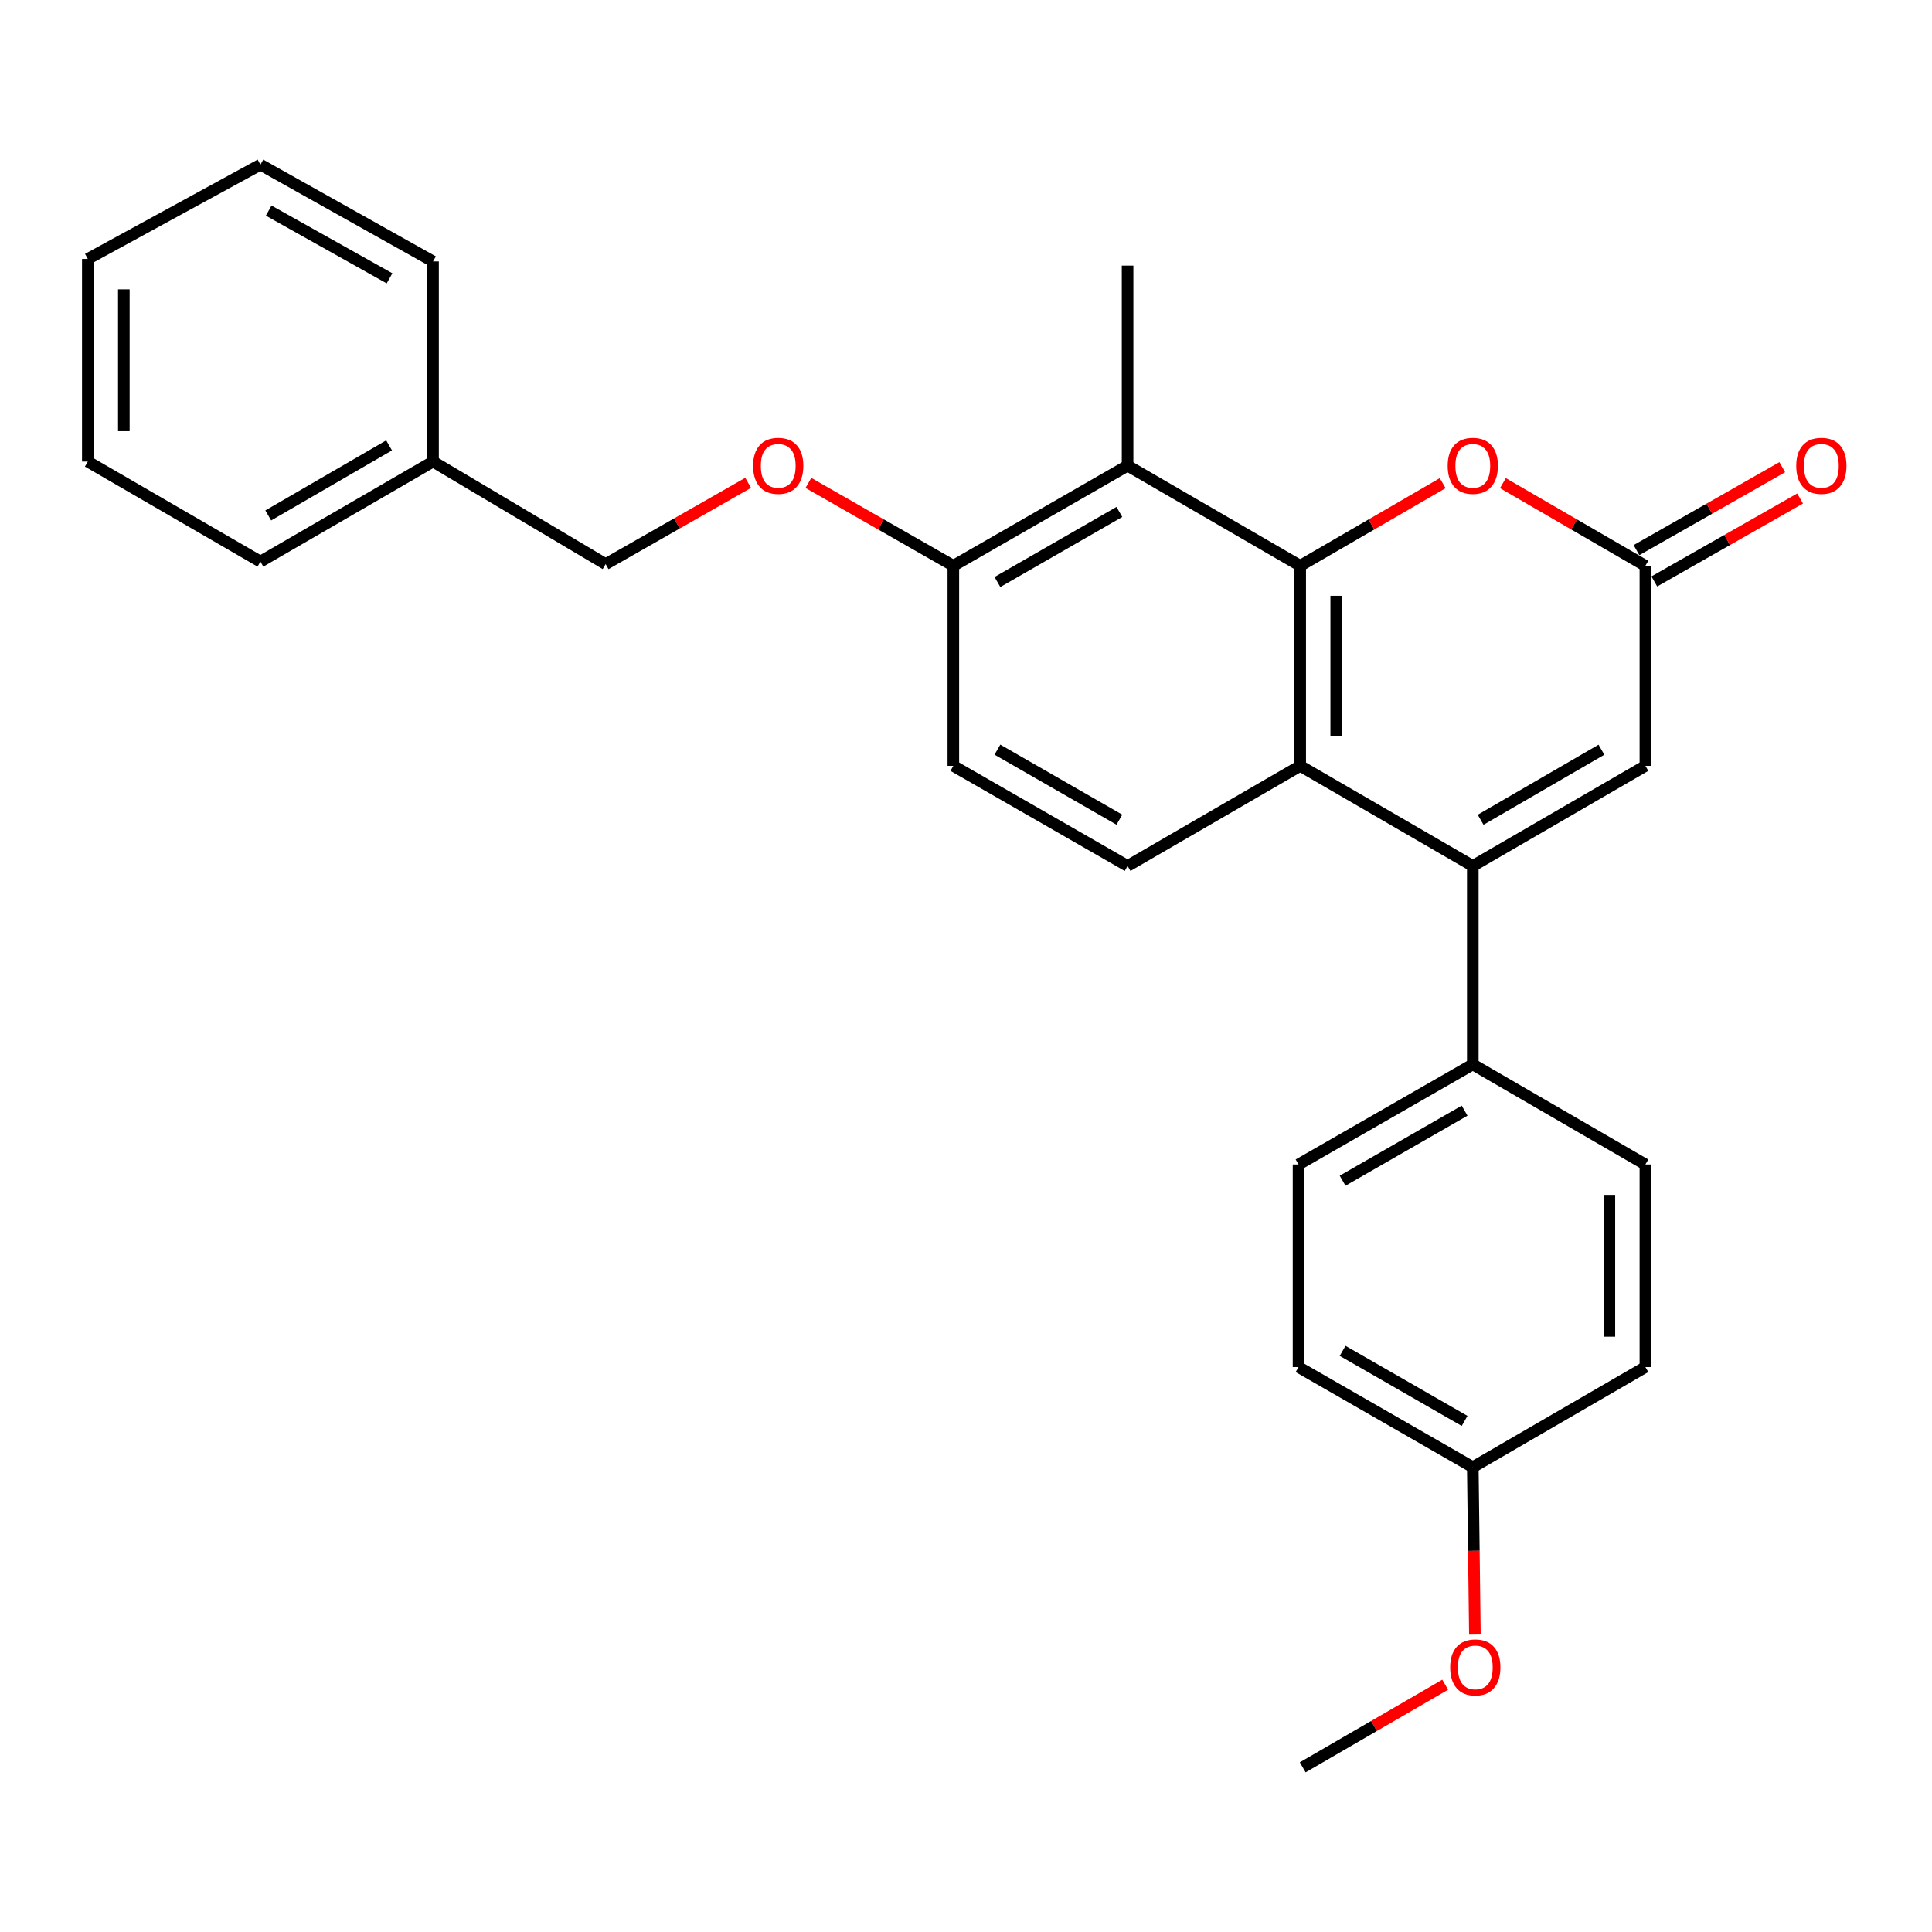 <?xml version='1.0' encoding='iso-8859-1'?>
<svg version='1.1' baseProfile='full'
              xmlns='http://www.w3.org/2000/svg'
                      xmlns:rdkit='http://www.rdkit.org/xml'
                      xmlns:xlink='http://www.w3.org/1999/xlink'
                  xml:space='preserve'
width='1000px' height='1000px' viewBox='0 0 1000 1000'>
<!-- END OF HEADER -->
<rect style='opacity:1.0;fill:#FFFFFF;stroke:none' width='1000' height='1000' x='0' y='0'> </rect>
<path class='bond-1' d='M 672.981,292.844 L 672.981,396.412' style='fill:none;fill-rule:evenodd;stroke:#000000;stroke-width:6px;stroke-linecap:butt;stroke-linejoin:miter;stroke-opacity:1' />
<path class='bond-1' d='M 691.625,308.379 L 691.625,380.877' style='fill:none;fill-rule:evenodd;stroke:#000000;stroke-width:6px;stroke-linecap:butt;stroke-linejoin:miter;stroke-opacity:1' />
<path class='bond-2' d='M 672.981,292.844 L 709.858,271.458' style='fill:none;fill-rule:evenodd;stroke:#000000;stroke-width:6px;stroke-linecap:butt;stroke-linejoin:miter;stroke-opacity:1' />
<path class='bond-2' d='M 709.858,271.458 L 746.735,250.071' style='fill:none;fill-rule:evenodd;stroke:#FF0000;stroke-width:6px;stroke-linecap:butt;stroke-linejoin:miter;stroke-opacity:1' />
<path class='bond-3' d='M 672.981,292.844 L 583.635,241.035' style='fill:none;fill-rule:evenodd;stroke:#000000;stroke-width:6px;stroke-linecap:butt;stroke-linejoin:miter;stroke-opacity:1' />
<path class='bond-0' d='M 762.317,448.211 L 672.981,396.412' style='fill:none;fill-rule:evenodd;stroke:#000000;stroke-width:6px;stroke-linecap:butt;stroke-linejoin:miter;stroke-opacity:1' />
<path class='bond-7' d='M 762.317,448.211 L 762.317,550.94' style='fill:none;fill-rule:evenodd;stroke:#000000;stroke-width:6px;stroke-linecap:butt;stroke-linejoin:miter;stroke-opacity:1' />
<path class='bond-28' d='M 762.317,448.211 L 851.653,396.412' style='fill:none;fill-rule:evenodd;stroke:#000000;stroke-width:6px;stroke-linecap:butt;stroke-linejoin:miter;stroke-opacity:1' />
<path class='bond-28' d='M 766.366,424.312 L 828.901,388.053' style='fill:none;fill-rule:evenodd;stroke:#000000;stroke-width:6px;stroke-linecap:butt;stroke-linejoin:miter;stroke-opacity:1' />
<path class='bond-6' d='M 672.981,396.412 L 583.635,448.211' style='fill:none;fill-rule:evenodd;stroke:#000000;stroke-width:6px;stroke-linecap:butt;stroke-linejoin:miter;stroke-opacity:1' />
<path class='bond-4' d='M 777.899,250.071 L 814.776,271.458' style='fill:none;fill-rule:evenodd;stroke:#FF0000;stroke-width:6px;stroke-linecap:butt;stroke-linejoin:miter;stroke-opacity:1' />
<path class='bond-4' d='M 814.776,271.458 L 851.653,292.844' style='fill:none;fill-rule:evenodd;stroke:#000000;stroke-width:6px;stroke-linecap:butt;stroke-linejoin:miter;stroke-opacity:1' />
<path class='bond-8' d='M 583.635,241.035 L 493.45,292.844' style='fill:none;fill-rule:evenodd;stroke:#000000;stroke-width:6px;stroke-linecap:butt;stroke-linejoin:miter;stroke-opacity:1' />
<path class='bond-8' d='M 579.394,264.972 L 516.265,301.239' style='fill:none;fill-rule:evenodd;stroke:#000000;stroke-width:6px;stroke-linecap:butt;stroke-linejoin:miter;stroke-opacity:1' />
<path class='bond-18' d='M 583.635,241.035 L 583.635,137.477' style='fill:none;fill-rule:evenodd;stroke:#000000;stroke-width:6px;stroke-linecap:butt;stroke-linejoin:miter;stroke-opacity:1' />
<path class='bond-5' d='M 851.653,292.844 L 851.653,396.412' style='fill:none;fill-rule:evenodd;stroke:#000000;stroke-width:6px;stroke-linecap:butt;stroke-linejoin:miter;stroke-opacity:1' />
<path class='bond-10' d='M 856.263,300.947 L 893.991,279.485' style='fill:none;fill-rule:evenodd;stroke:#000000;stroke-width:6px;stroke-linecap:butt;stroke-linejoin:miter;stroke-opacity:1' />
<path class='bond-10' d='M 893.991,279.485 L 931.719,258.023' style='fill:none;fill-rule:evenodd;stroke:#FF0000;stroke-width:6px;stroke-linecap:butt;stroke-linejoin:miter;stroke-opacity:1' />
<path class='bond-10' d='M 847.044,284.741 L 884.772,263.279' style='fill:none;fill-rule:evenodd;stroke:#000000;stroke-width:6px;stroke-linecap:butt;stroke-linejoin:miter;stroke-opacity:1' />
<path class='bond-10' d='M 884.772,263.279 L 922.5,241.817' style='fill:none;fill-rule:evenodd;stroke:#FF0000;stroke-width:6px;stroke-linecap:butt;stroke-linejoin:miter;stroke-opacity:1' />
<path class='bond-27' d='M 583.635,448.211 L 493.45,396.412' style='fill:none;fill-rule:evenodd;stroke:#000000;stroke-width:6px;stroke-linecap:butt;stroke-linejoin:miter;stroke-opacity:1' />
<path class='bond-27' d='M 579.393,424.274 L 516.263,388.015' style='fill:none;fill-rule:evenodd;stroke:#000000;stroke-width:6px;stroke-linecap:butt;stroke-linejoin:miter;stroke-opacity:1' />
<path class='bond-12' d='M 762.317,550.94 L 672.122,602.729' style='fill:none;fill-rule:evenodd;stroke:#000000;stroke-width:6px;stroke-linecap:butt;stroke-linejoin:miter;stroke-opacity:1' />
<path class='bond-12' d='M 758.071,574.876 L 694.935,611.129' style='fill:none;fill-rule:evenodd;stroke:#000000;stroke-width:6px;stroke-linecap:butt;stroke-linejoin:miter;stroke-opacity:1' />
<path class='bond-13' d='M 762.317,550.94 L 851.653,602.729' style='fill:none;fill-rule:evenodd;stroke:#000000;stroke-width:6px;stroke-linecap:butt;stroke-linejoin:miter;stroke-opacity:1' />
<path class='bond-9' d='M 493.45,292.844 L 455.934,271.401' style='fill:none;fill-rule:evenodd;stroke:#000000;stroke-width:6px;stroke-linecap:butt;stroke-linejoin:miter;stroke-opacity:1' />
<path class='bond-9' d='M 455.934,271.401 L 418.419,249.957' style='fill:none;fill-rule:evenodd;stroke:#FF0000;stroke-width:6px;stroke-linecap:butt;stroke-linejoin:miter;stroke-opacity:1' />
<path class='bond-11' d='M 493.45,292.844 L 493.45,396.412' style='fill:none;fill-rule:evenodd;stroke:#000000;stroke-width:6px;stroke-linecap:butt;stroke-linejoin:miter;stroke-opacity:1' />
<path class='bond-14' d='M 387.238,249.913 L 350.355,270.944' style='fill:none;fill-rule:evenodd;stroke:#FF0000;stroke-width:6px;stroke-linecap:butt;stroke-linejoin:miter;stroke-opacity:1' />
<path class='bond-14' d='M 350.355,270.944 L 313.473,291.974' style='fill:none;fill-rule:evenodd;stroke:#000000;stroke-width:6px;stroke-linecap:butt;stroke-linejoin:miter;stroke-opacity:1' />
<path class='bond-16' d='M 672.122,602.729 L 672.122,707.591' style='fill:none;fill-rule:evenodd;stroke:#000000;stroke-width:6px;stroke-linecap:butt;stroke-linejoin:miter;stroke-opacity:1' />
<path class='bond-17' d='M 851.653,602.729 L 851.653,707.591' style='fill:none;fill-rule:evenodd;stroke:#000000;stroke-width:6px;stroke-linecap:butt;stroke-linejoin:miter;stroke-opacity:1' />
<path class='bond-17' d='M 833.009,618.458 L 833.009,691.862' style='fill:none;fill-rule:evenodd;stroke:#000000;stroke-width:6px;stroke-linecap:butt;stroke-linejoin:miter;stroke-opacity:1' />
<path class='bond-19' d='M 313.473,291.974 L 224.137,238.911' style='fill:none;fill-rule:evenodd;stroke:#000000;stroke-width:6px;stroke-linecap:butt;stroke-linejoin:miter;stroke-opacity:1' />
<path class='bond-15' d='M 762.317,759.401 L 851.653,707.591' style='fill:none;fill-rule:evenodd;stroke:#000000;stroke-width:6px;stroke-linecap:butt;stroke-linejoin:miter;stroke-opacity:1' />
<path class='bond-20' d='M 762.317,759.401 L 762.859,802.725' style='fill:none;fill-rule:evenodd;stroke:#000000;stroke-width:6px;stroke-linecap:butt;stroke-linejoin:miter;stroke-opacity:1' />
<path class='bond-20' d='M 762.859,802.725 L 763.401,846.049' style='fill:none;fill-rule:evenodd;stroke:#FF0000;stroke-width:6px;stroke-linecap:butt;stroke-linejoin:miter;stroke-opacity:1' />
<path class='bond-29' d='M 762.317,759.401 L 672.122,707.591' style='fill:none;fill-rule:evenodd;stroke:#000000;stroke-width:6px;stroke-linecap:butt;stroke-linejoin:miter;stroke-opacity:1' />
<path class='bond-29' d='M 758.074,735.462 L 694.937,699.196' style='fill:none;fill-rule:evenodd;stroke:#000000;stroke-width:6px;stroke-linecap:butt;stroke-linejoin:miter;stroke-opacity:1' />
<path class='bond-21' d='M 224.137,238.911 L 134.79,290.679' style='fill:none;fill-rule:evenodd;stroke:#000000;stroke-width:6px;stroke-linecap:butt;stroke-linejoin:miter;stroke-opacity:1' />
<path class='bond-21' d='M 201.388,230.545 L 138.846,266.782' style='fill:none;fill-rule:evenodd;stroke:#000000;stroke-width:6px;stroke-linecap:butt;stroke-linejoin:miter;stroke-opacity:1' />
<path class='bond-22' d='M 224.137,238.911 L 224.137,135.313' style='fill:none;fill-rule:evenodd;stroke:#000000;stroke-width:6px;stroke-linecap:butt;stroke-linejoin:miter;stroke-opacity:1' />
<path class='bond-23' d='M 748.03,871.994 L 711.153,893.381' style='fill:none;fill-rule:evenodd;stroke:#FF0000;stroke-width:6px;stroke-linecap:butt;stroke-linejoin:miter;stroke-opacity:1' />
<path class='bond-23' d='M 711.153,893.381 L 674.276,914.767' style='fill:none;fill-rule:evenodd;stroke:#000000;stroke-width:6px;stroke-linecap:butt;stroke-linejoin:miter;stroke-opacity:1' />
<path class='bond-25' d='M 134.79,290.679 L 45.455,238.911' style='fill:none;fill-rule:evenodd;stroke:#000000;stroke-width:6px;stroke-linecap:butt;stroke-linejoin:miter;stroke-opacity:1' />
<path class='bond-24' d='M 224.137,135.313 L 134.79,85.233' style='fill:none;fill-rule:evenodd;stroke:#000000;stroke-width:6px;stroke-linecap:butt;stroke-linejoin:miter;stroke-opacity:1' />
<path class='bond-24' d='M 201.619,144.064 L 139.077,109.008' style='fill:none;fill-rule:evenodd;stroke:#000000;stroke-width:6px;stroke-linecap:butt;stroke-linejoin:miter;stroke-opacity:1' />
<path class='bond-26' d='M 134.79,85.233 L 45.455,134.028' style='fill:none;fill-rule:evenodd;stroke:#000000;stroke-width:6px;stroke-linecap:butt;stroke-linejoin:miter;stroke-opacity:1' />
<path class='bond-30' d='M 45.455,238.911 L 45.455,134.028' style='fill:none;fill-rule:evenodd;stroke:#000000;stroke-width:6px;stroke-linecap:butt;stroke-linejoin:miter;stroke-opacity:1' />
<path class='bond-30' d='M 64.099,223.179 L 64.099,149.761' style='fill:none;fill-rule:evenodd;stroke:#000000;stroke-width:6px;stroke-linecap:butt;stroke-linejoin:miter;stroke-opacity:1' />
<path  class='atom-3' d='M 749.317 241.115
Q 749.317 234.315, 752.677 230.515
Q 756.037 226.715, 762.317 226.715
Q 768.597 226.715, 771.957 230.515
Q 775.317 234.315, 775.317 241.115
Q 775.317 247.995, 771.917 251.915
Q 768.517 255.795, 762.317 255.795
Q 756.077 255.795, 752.677 251.915
Q 749.317 248.035, 749.317 241.115
M 762.317 252.595
Q 766.637 252.595, 768.957 249.715
Q 771.317 246.795, 771.317 241.115
Q 771.317 235.555, 768.957 232.755
Q 766.637 229.915, 762.317 229.915
Q 757.997 229.915, 755.637 232.715
Q 753.317 235.515, 753.317 241.115
Q 753.317 246.835, 755.637 249.715
Q 757.997 252.595, 762.317 252.595
' fill='#FF0000'/>
<path  class='atom-10' d='M 389.809 241.115
Q 389.809 234.315, 393.169 230.515
Q 396.529 226.715, 402.809 226.715
Q 409.089 226.715, 412.449 230.515
Q 415.809 234.315, 415.809 241.115
Q 415.809 247.995, 412.409 251.915
Q 409.009 255.795, 402.809 255.795
Q 396.569 255.795, 393.169 251.915
Q 389.809 248.035, 389.809 241.115
M 402.809 252.595
Q 407.129 252.595, 409.449 249.715
Q 411.809 246.795, 411.809 241.115
Q 411.809 235.555, 409.449 232.755
Q 407.129 229.915, 402.809 229.915
Q 398.489 229.915, 396.129 232.715
Q 393.809 235.515, 393.809 241.115
Q 393.809 246.835, 396.129 249.715
Q 398.489 252.595, 402.809 252.595
' fill='#FF0000'/>
<path  class='atom-11' d='M 929.729 241.115
Q 929.729 234.315, 933.089 230.515
Q 936.449 226.715, 942.729 226.715
Q 949.009 226.715, 952.369 230.515
Q 955.729 234.315, 955.729 241.115
Q 955.729 247.995, 952.329 251.915
Q 948.929 255.795, 942.729 255.795
Q 936.489 255.795, 933.089 251.915
Q 929.729 248.035, 929.729 241.115
M 942.729 252.595
Q 947.049 252.595, 949.369 249.715
Q 951.729 246.795, 951.729 241.115
Q 951.729 235.555, 949.369 232.755
Q 947.049 229.915, 942.729 229.915
Q 938.409 229.915, 936.049 232.715
Q 933.729 235.515, 933.729 241.115
Q 933.729 246.835, 936.049 249.715
Q 938.409 252.595, 942.729 252.595
' fill='#FF0000'/>
<path  class='atom-21' d='M 750.612 863.038
Q 750.612 856.238, 753.972 852.438
Q 757.332 848.638, 763.612 848.638
Q 769.892 848.638, 773.252 852.438
Q 776.612 856.238, 776.612 863.038
Q 776.612 869.918, 773.212 873.838
Q 769.812 877.718, 763.612 877.718
Q 757.372 877.718, 753.972 873.838
Q 750.612 869.958, 750.612 863.038
M 763.612 874.518
Q 767.932 874.518, 770.252 871.638
Q 772.612 868.718, 772.612 863.038
Q 772.612 857.478, 770.252 854.678
Q 767.932 851.838, 763.612 851.838
Q 759.292 851.838, 756.932 854.638
Q 754.612 857.438, 754.612 863.038
Q 754.612 868.758, 756.932 871.638
Q 759.292 874.518, 763.612 874.518
' fill='#FF0000'/>
</svg>
